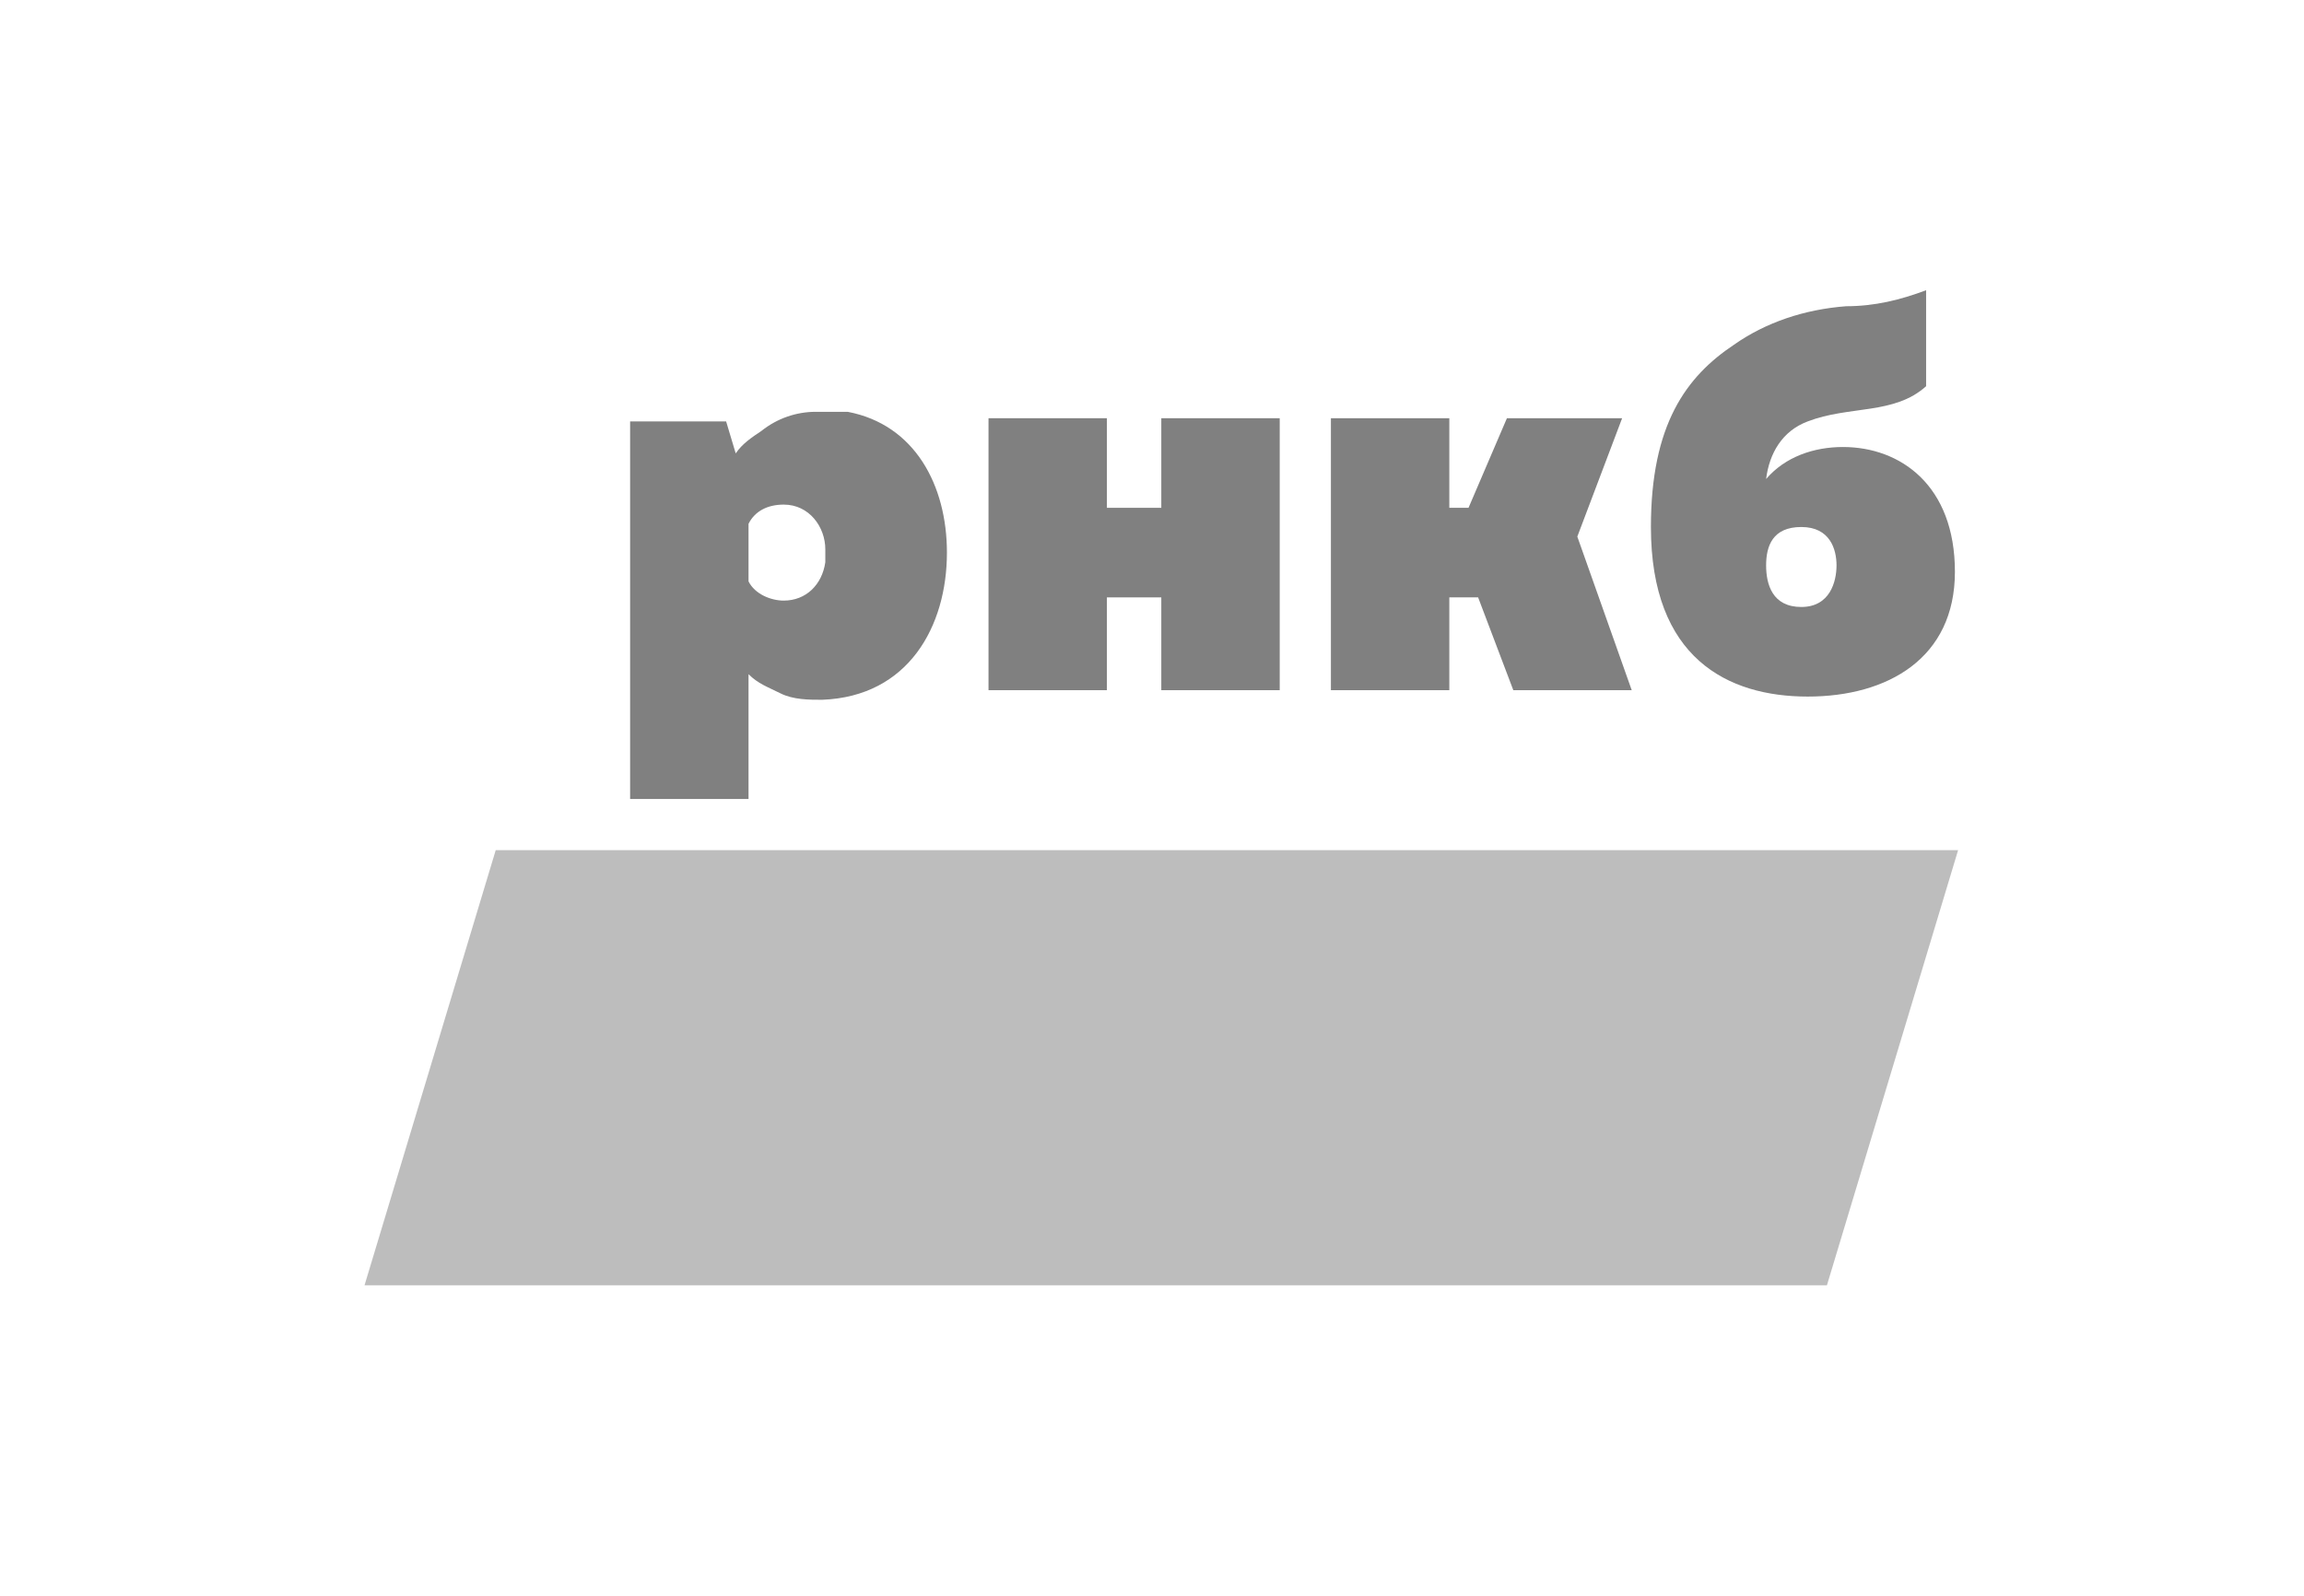 <svg width="127" height="88" viewBox="0 0 127 88" fill="none" xmlns="http://www.w3.org/2000/svg">
<path d="M100.703 70.857H20.093L27.325 46.868H107.934L100.703 70.857Z" fill="#BDBDBD"/>
<path d="M54.488 38.049V23.056H61.015V27.995H64.013V23.056H70.54V38.049H64.013V32.933H61.015V38.049H54.488Z" fill="#808080"/>
<path d="M86.944 29.582L89.414 23.056H83.064L80.947 27.995H79.889V23.056H73.362V38.049H79.889V32.933H81.476L83.416 38.049H89.943L86.944 29.582Z" fill="#808080"/>
<path d="M101.584 24.643C99.997 24.643 98.409 25.172 97.351 26.407C97.527 24.996 98.233 23.761 99.644 23.232C101.937 22.35 104.407 22.879 106.17 21.292V16C104.759 16.529 103.348 16.882 101.761 16.882C99.468 17.058 97.351 17.764 95.587 18.999C92.941 20.762 91.001 23.408 91.001 29.053C91.001 36.285 95.234 38.401 99.644 38.401C104.054 38.401 107.758 36.285 107.758 31.522C107.758 26.76 104.759 24.643 101.584 24.643ZM99.291 33.462C97.704 33.462 97.351 32.228 97.351 31.169C97.351 30.111 97.704 29.053 99.291 29.053C100.879 29.053 101.232 30.288 101.232 31.169C101.232 32.051 100.879 33.462 99.291 33.462Z" fill="#808080"/>
<path d="M52.196 30.464C52.196 26.76 50.432 23.408 46.728 22.703H46.551C46.375 22.703 46.022 22.703 45.846 22.703H44.964C43.906 22.703 42.847 23.056 41.965 23.761C41.436 24.114 40.907 24.467 40.554 24.996L40.025 23.232H34.733V44.046H41.26V37.167C41.789 37.696 42.318 37.872 43.024 38.225C43.729 38.578 44.611 38.578 45.317 38.578C50.079 38.401 52.196 34.521 52.196 30.464ZM43.2 33.11C42.495 33.11 41.613 32.757 41.26 32.051V28.877C41.613 28.171 42.318 27.818 43.2 27.818C44.611 27.818 45.493 29.053 45.493 30.288V30.464C45.493 30.64 45.493 30.817 45.493 30.993C45.317 32.228 44.435 33.11 43.2 33.11Z" fill="#808080"/>
</svg>
